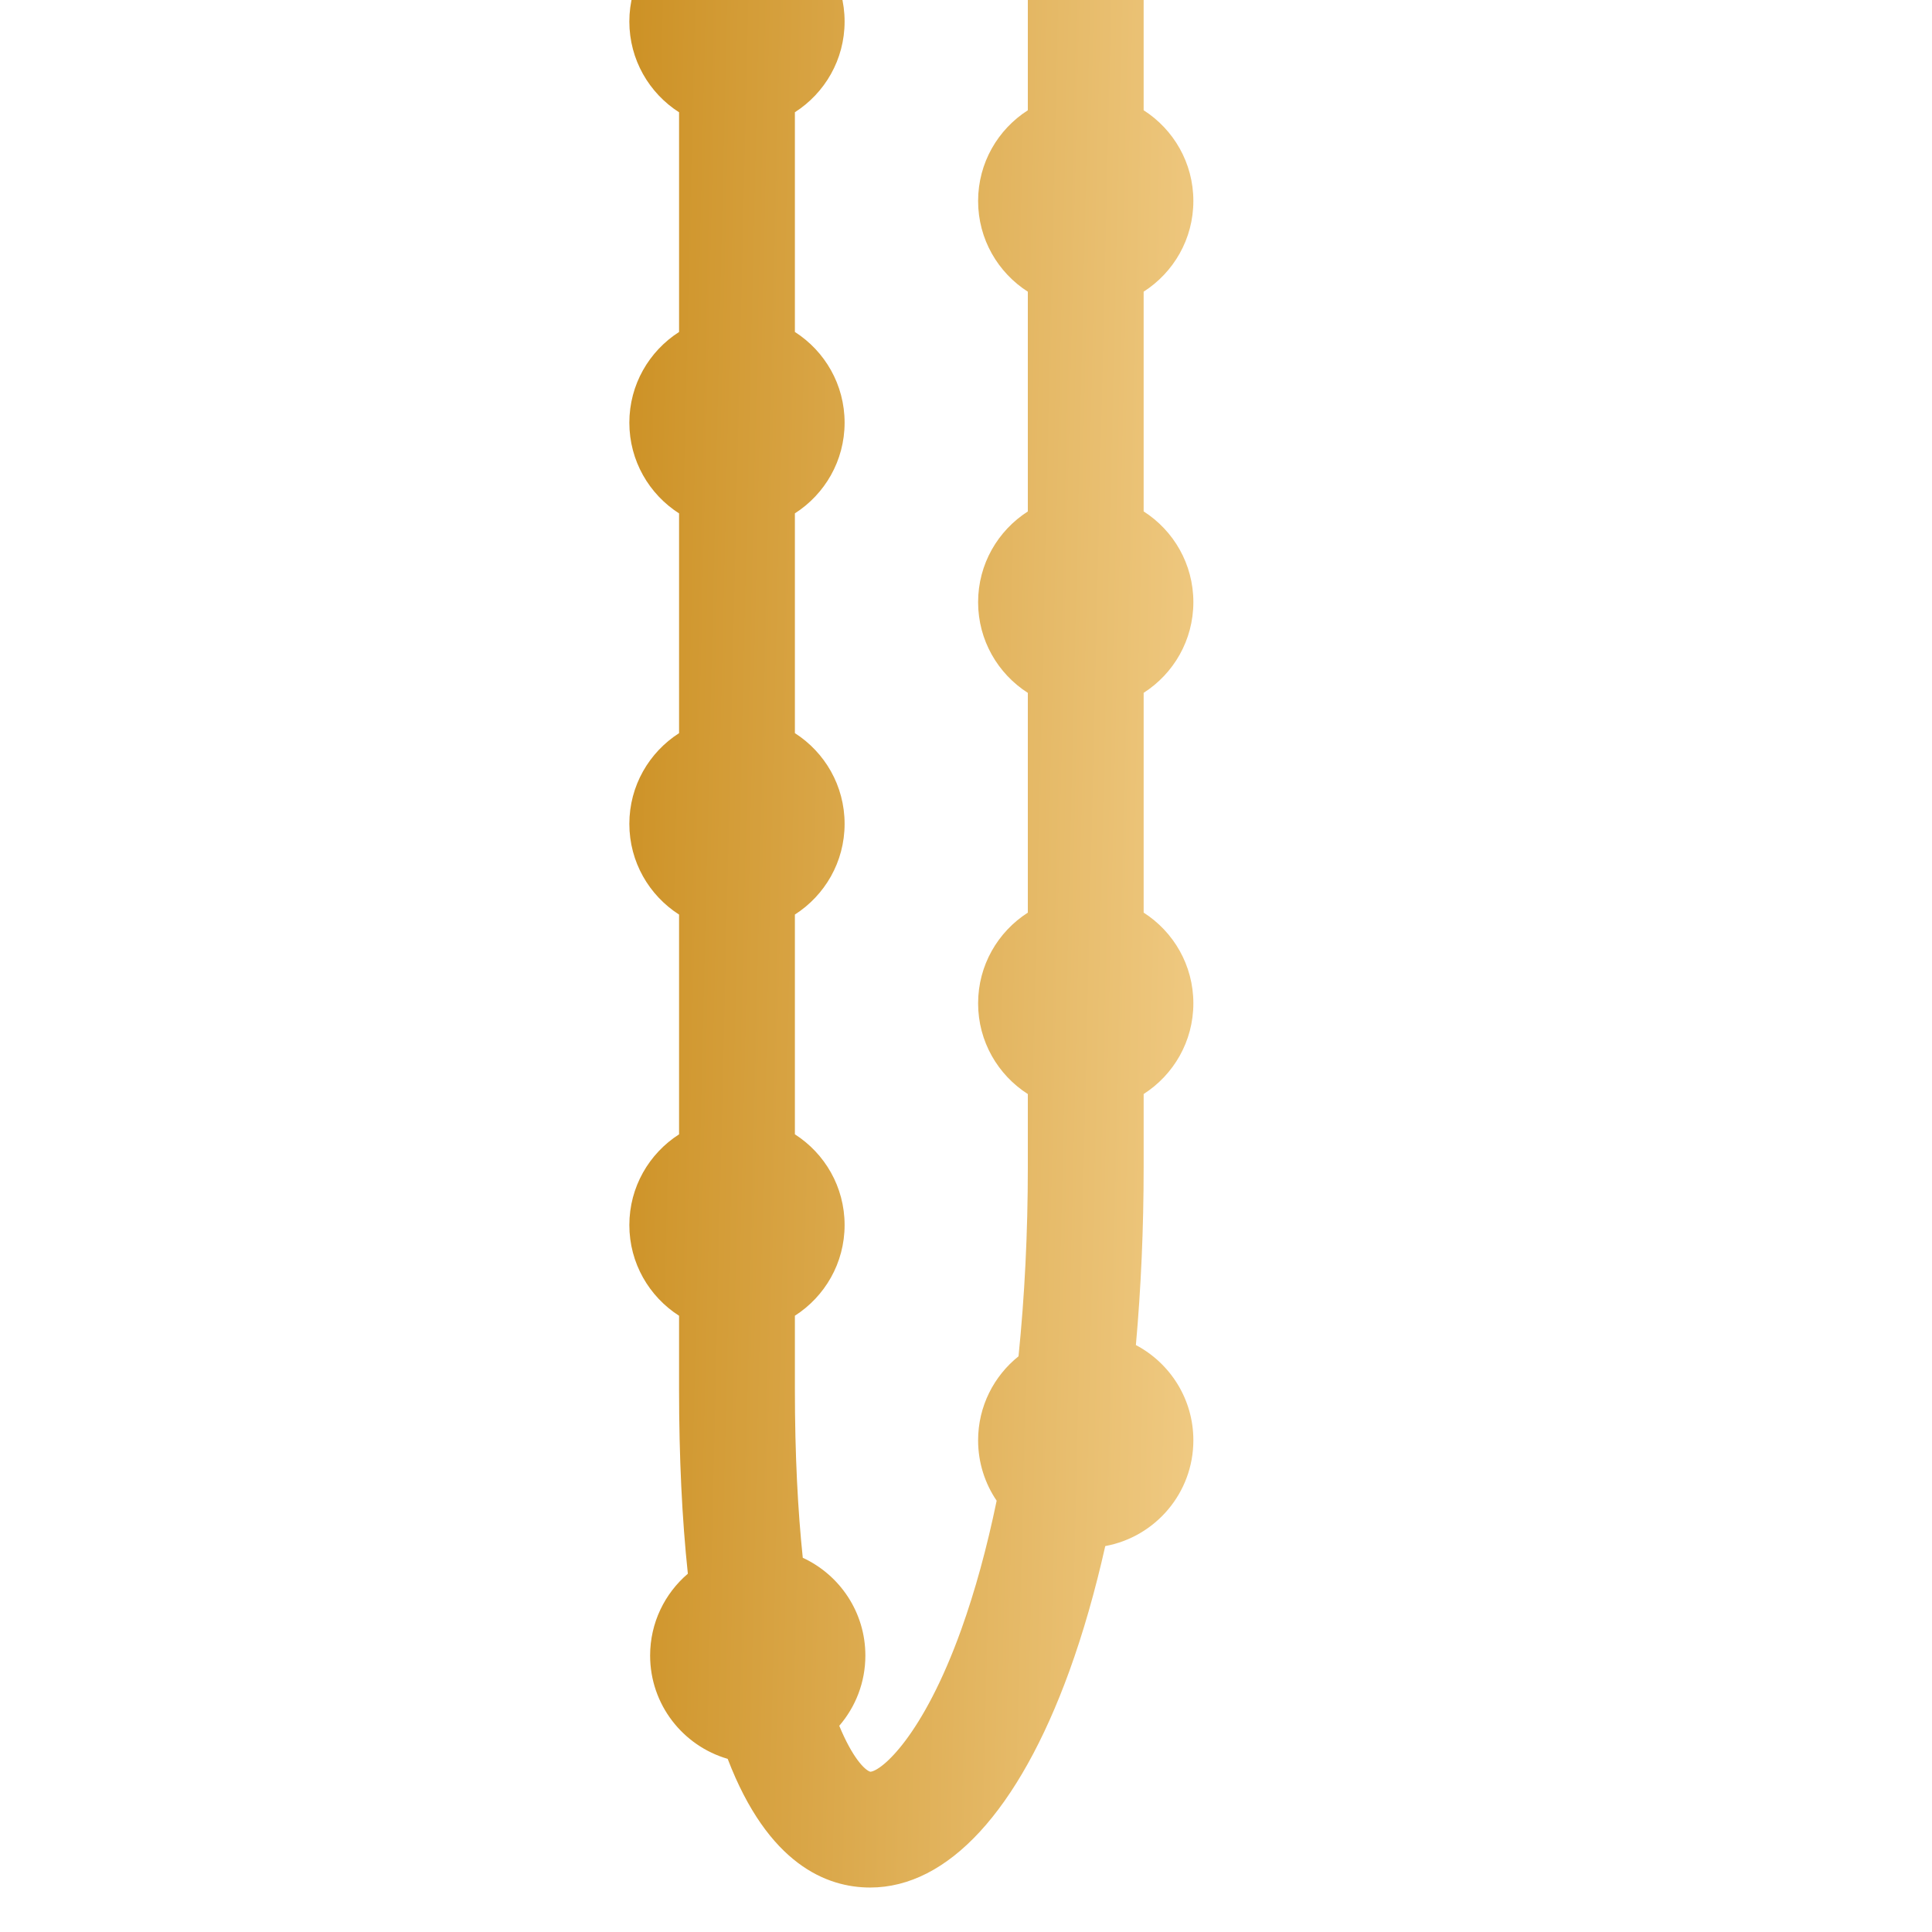<?xml version="1.0" encoding="UTF-8"?><svg id="a" xmlns="http://www.w3.org/2000/svg" xmlns:xlink="http://www.w3.org/1999/xlink" viewBox="0 0 600 600"><defs><clipPath id="b"><rect x="-1006.23" y="-911.69" width="600" height="600" style="fill:none;"/></clipPath><clipPath id="c"><rect x="-1006.23" y="-283.69" width="600" height="600" style="fill:none;"/></clipPath><clipPath id="d"><rect x="-1006.23" y="347.86" width="600" height="600" style="fill:none;"/></clipPath><clipPath id="e"><rect width="600" height="600" style="fill:none;"/></clipPath><linearGradient id="f" x1="155.57" y1="-43.19" x2="380.87" y2="-37.87" gradientTransform="matrix(1, 0, 0, 1, 0, 0)" gradientUnits="userSpaceOnUse"><stop offset="0" stop-color="#c58511"/><stop offset="1" stop-color="#efc981"/></linearGradient></defs><g style="clip-path:url(#b);"><path d="M-269.06-808.28c-178.13,0-178.13,101.23-356.27,101.23s-179.83-102.15-349.6-64.42c0,0-.3,28.58-.32,83.31h0c0,17.69,.02,38.12,.09,61.22h0c.48,143.78,2.9,390.49,12.06,720.55,8.17,293.88-21.05,470.74-21.05,470.74H69.43l.53-1191.29,.05-61.22v-19.23c-161.12-6.28-166.83-100.89-339.06-100.89Zm-537.18,279.93c-14.86,0-26.92-41.07-26.92-91.71,0-2.32,.02-4.6,.09-6.88h0c.51-24.25,3.82-45.88,8.81-61.22h0c4.76-14.68,11.09-23.61,18.02-23.61s13.25,8.93,18.01,23.61c4.99,15.35,8.31,36.97,8.81,61.22,.07,2.28,.09,4.56,.09,6.88,0,50.64-12.06,91.71-26.92,91.71Zm344.75,4.6c-14.86,0-26.92-41.07-26.92-91.71,0-3.89,.07-7.73,.21-11.48,.92-24.87,4.76-46.66,10.31-61.22,4.56-11.92,10.24-19,16.4-19s11.87,7.09,16.43,19c5.54,14.56,9.39,36.35,10.31,61.22h0c.14,3.75,.21,7.59,.21,11.48,0,50.64-12.06,91.71-26.94,91.71Zm264.73,4.49c-16.06,0-29.08-41.05-29.08-91.71,0-5.45,.16-10.79,.46-15.97h0c1.4-25.68,6.23-47.67,12.93-61.22h0c4.53-9.18,9.92-14.49,15.69-14.49s11.16,5.31,15.69,14.49c6.7,13.55,11.5,35.55,12.91,61.22,.3,5.18,.46,10.51,.46,15.97,0,50.66-13,91.71-29.06,91.71Z" style="fill:#e6e6e6;"/></g><g style="clip-path:url(#c);"><path d="M-269.06-180.28c-178.13,0-178.13,101.23-356.27,101.23s-179.83-102.15-349.6-64.42c0,0-.3,28.58-.32,83.31h0c0,17.69,.02,38.12,.09,61.22h0c.48,143.78,2.9,390.49,12.06,720.55,8.17,293.88-21.05,470.74-21.05,470.74H69.43L69.96,1.07l.05-61.22v-19.23c-161.12-6.28-166.83-100.89-339.06-100.89ZM-806.24,99.65c-14.86,0-26.92-41.07-26.92-91.71,0-2.32,.02-4.6,.09-6.88h0c.51-24.25,3.82-45.88,8.81-61.22h0c4.76-14.68,11.09-23.61,18.02-23.61s13.25,8.93,18.01,23.61c4.99,15.35,8.31,36.97,8.81,61.22,.07,2.28,.09,4.56,.09,6.88,0,50.64-12.06,91.71-26.92,91.71Zm344.75,4.6c-14.86,0-26.92-41.07-26.92-91.71,0-3.89,.07-7.73,.21-11.48,.92-24.87,4.76-46.66,10.31-61.22,4.56-11.92,10.24-19,16.4-19s11.87,7.09,16.43,19c5.54,14.56,9.39,36.35,10.31,61.22h0c.14,3.75,.21,7.59,.21,11.48,0,50.64-12.06,91.71-26.94,91.71Zm264.73,4.49c-16.06,0-29.08-41.05-29.08-91.71,0-5.45,.16-10.79,.46-15.97h0c1.4-25.68,6.23-47.67,12.93-61.22h0c4.53-9.18,9.92-14.49,15.69-14.49s11.16,5.31,15.69,14.49c6.7,13.55,11.5,35.55,12.91,61.22,.3,5.18,.46,10.51,.46,15.97,0,50.66-13,91.71-29.06,91.71Z" style="fill:#e6e6e6;"/></g><g style="clip-path:url(#d);"><path d="M-269.06,451.27c-178.13,0-178.13,101.23-356.27,101.23s-179.83-102.15-349.6-64.42c0,0-.3,28.58-.32,83.31h0c0,17.69,.02,38.12,.09,61.22h0c.48,143.78,2.9,390.49,12.06,720.55,8.17,293.88-21.05,470.74-21.05,470.74H69.43l.53-1191.29,.05-61.22v-19.23c-161.12-6.28-166.83-100.89-339.06-100.89Zm-537.18,279.93c-14.86,0-26.92-41.07-26.92-91.71,0-2.32,.02-4.6,.09-6.88h0c.51-24.25,3.82-45.88,8.81-61.22h0c4.76-14.68,11.09-23.61,18.02-23.61s13.25,8.93,18.01,23.61c4.99,15.35,8.31,36.97,8.81,61.22,.07,2.28,.09,4.56,.09,6.88,0,50.64-12.06,91.71-26.92,91.71Zm344.75,4.6c-14.86,0-26.92-41.07-26.92-91.71,0-3.89,.07-7.73,.21-11.48,.92-24.87,4.76-46.66,10.31-61.22,4.56-11.92,10.24-19,16.4-19s11.87,7.09,16.43,19c5.54,14.56,9.39,36.35,10.31,61.22h0c.14,3.75,.21,7.59,.21,11.48,0,50.64-12.06,91.71-26.94,91.71Zm264.73,4.49c-16.06,0-29.08-41.05-29.08-91.71,0-5.45,.16-10.79,.46-15.97h0c1.4-25.68,6.23-47.67,12.93-61.22h0c4.53-9.18,9.92-14.49,15.69-14.49s11.16,5.31,15.69,14.49c6.7,13.55,11.5,35.55,12.91,61.22,.3,5.18,.46,10.51,.46,15.97,0,50.66-13,91.71-29.06,91.71Z" style="fill:#e6e6e6;"/></g><g style="clip-path:url(#e);"><path d="M370.61,186.99c0-11.84-6.16-22.23-15.44-28.17V90.58c9.28-5.94,15.44-16.33,15.44-28.17s-6.16-22.23-15.44-28.17V-665.14h-35.97V34.25c-9.28,5.94-15.44,16.33-15.44,28.17s6.16,22.23,15.44,28.17v68.25c-9.28,5.94-15.44,16.33-15.44,28.17s6.16,22.23,15.44,28.17v68.25c-9.28,5.94-15.44,16.33-15.44,28.17s6.16,22.23,15.44,28.17v22.78c0,20.31-.99,40.01-2.89,58.66-7.64,6.13-12.55,15.53-12.55,26.09,0,6.95,2.13,13.41,5.76,18.76-3.01,14.56-6.69,28.01-10.99,40-11.92,33.19-24.8,43.95-28.24,44.17-1.8-.53-5.61-4.5-9.65-14.27,5.05-5.86,8.11-13.48,8.11-21.82,0-13.46-7.97-25.06-19.44-30.36-1.51-14.42-2.45-31.72-2.45-52.39v-22.78c9.28-5.94,15.44-16.33,15.44-28.17s-6.16-22.23-15.44-28.17v-68.25c9.28-5.94,15.44-16.33,15.44-28.17s-6.16-22.23-15.44-28.17v-68.25c9.28-5.94,15.44-16.33,15.44-28.17s-6.16-22.23-15.44-28.17V34.86c9.28-5.94,15.44-16.33,15.44-28.17s-6.16-22.23-15.44-28.17V-596.29h-35.97V-21.47c-9.28,5.94-15.44,16.33-15.44,28.17s6.16,22.23,15.44,28.17V103.1c-9.28,5.94-15.44,16.33-15.44,28.17s6.16,22.23,15.44,28.17v68.25c-9.28,5.94-15.44,16.33-15.44,28.17s6.16,22.23,15.44,28.17v68.25c-9.28,5.94-15.44,16.33-15.44,28.17s6.16,22.23,15.44,28.17v22.78c0,21.17,.92,40.3,2.73,57.33-7.17,6.13-11.72,15.24-11.72,25.41,0,15.22,10.18,28.05,24.09,32.09,12.58,32.85,30.84,39.96,44.24,39.96,24.16,0,46.12-23.86,61.85-67.18,4.29-11.82,8.02-24.86,11.17-38.86,15.56-2.86,27.36-16.48,27.36-32.86,0-12.83-7.24-23.97-17.85-29.57,1.59-17.75,2.41-36.24,2.41-55.18v-22.78c9.28-5.94,15.44-16.33,15.44-28.17s-6.16-22.23-15.44-28.17v-68.25c9.28-5.94,15.44-16.33,15.44-28.17Z" style="fill:url(#f);"/></g></svg>